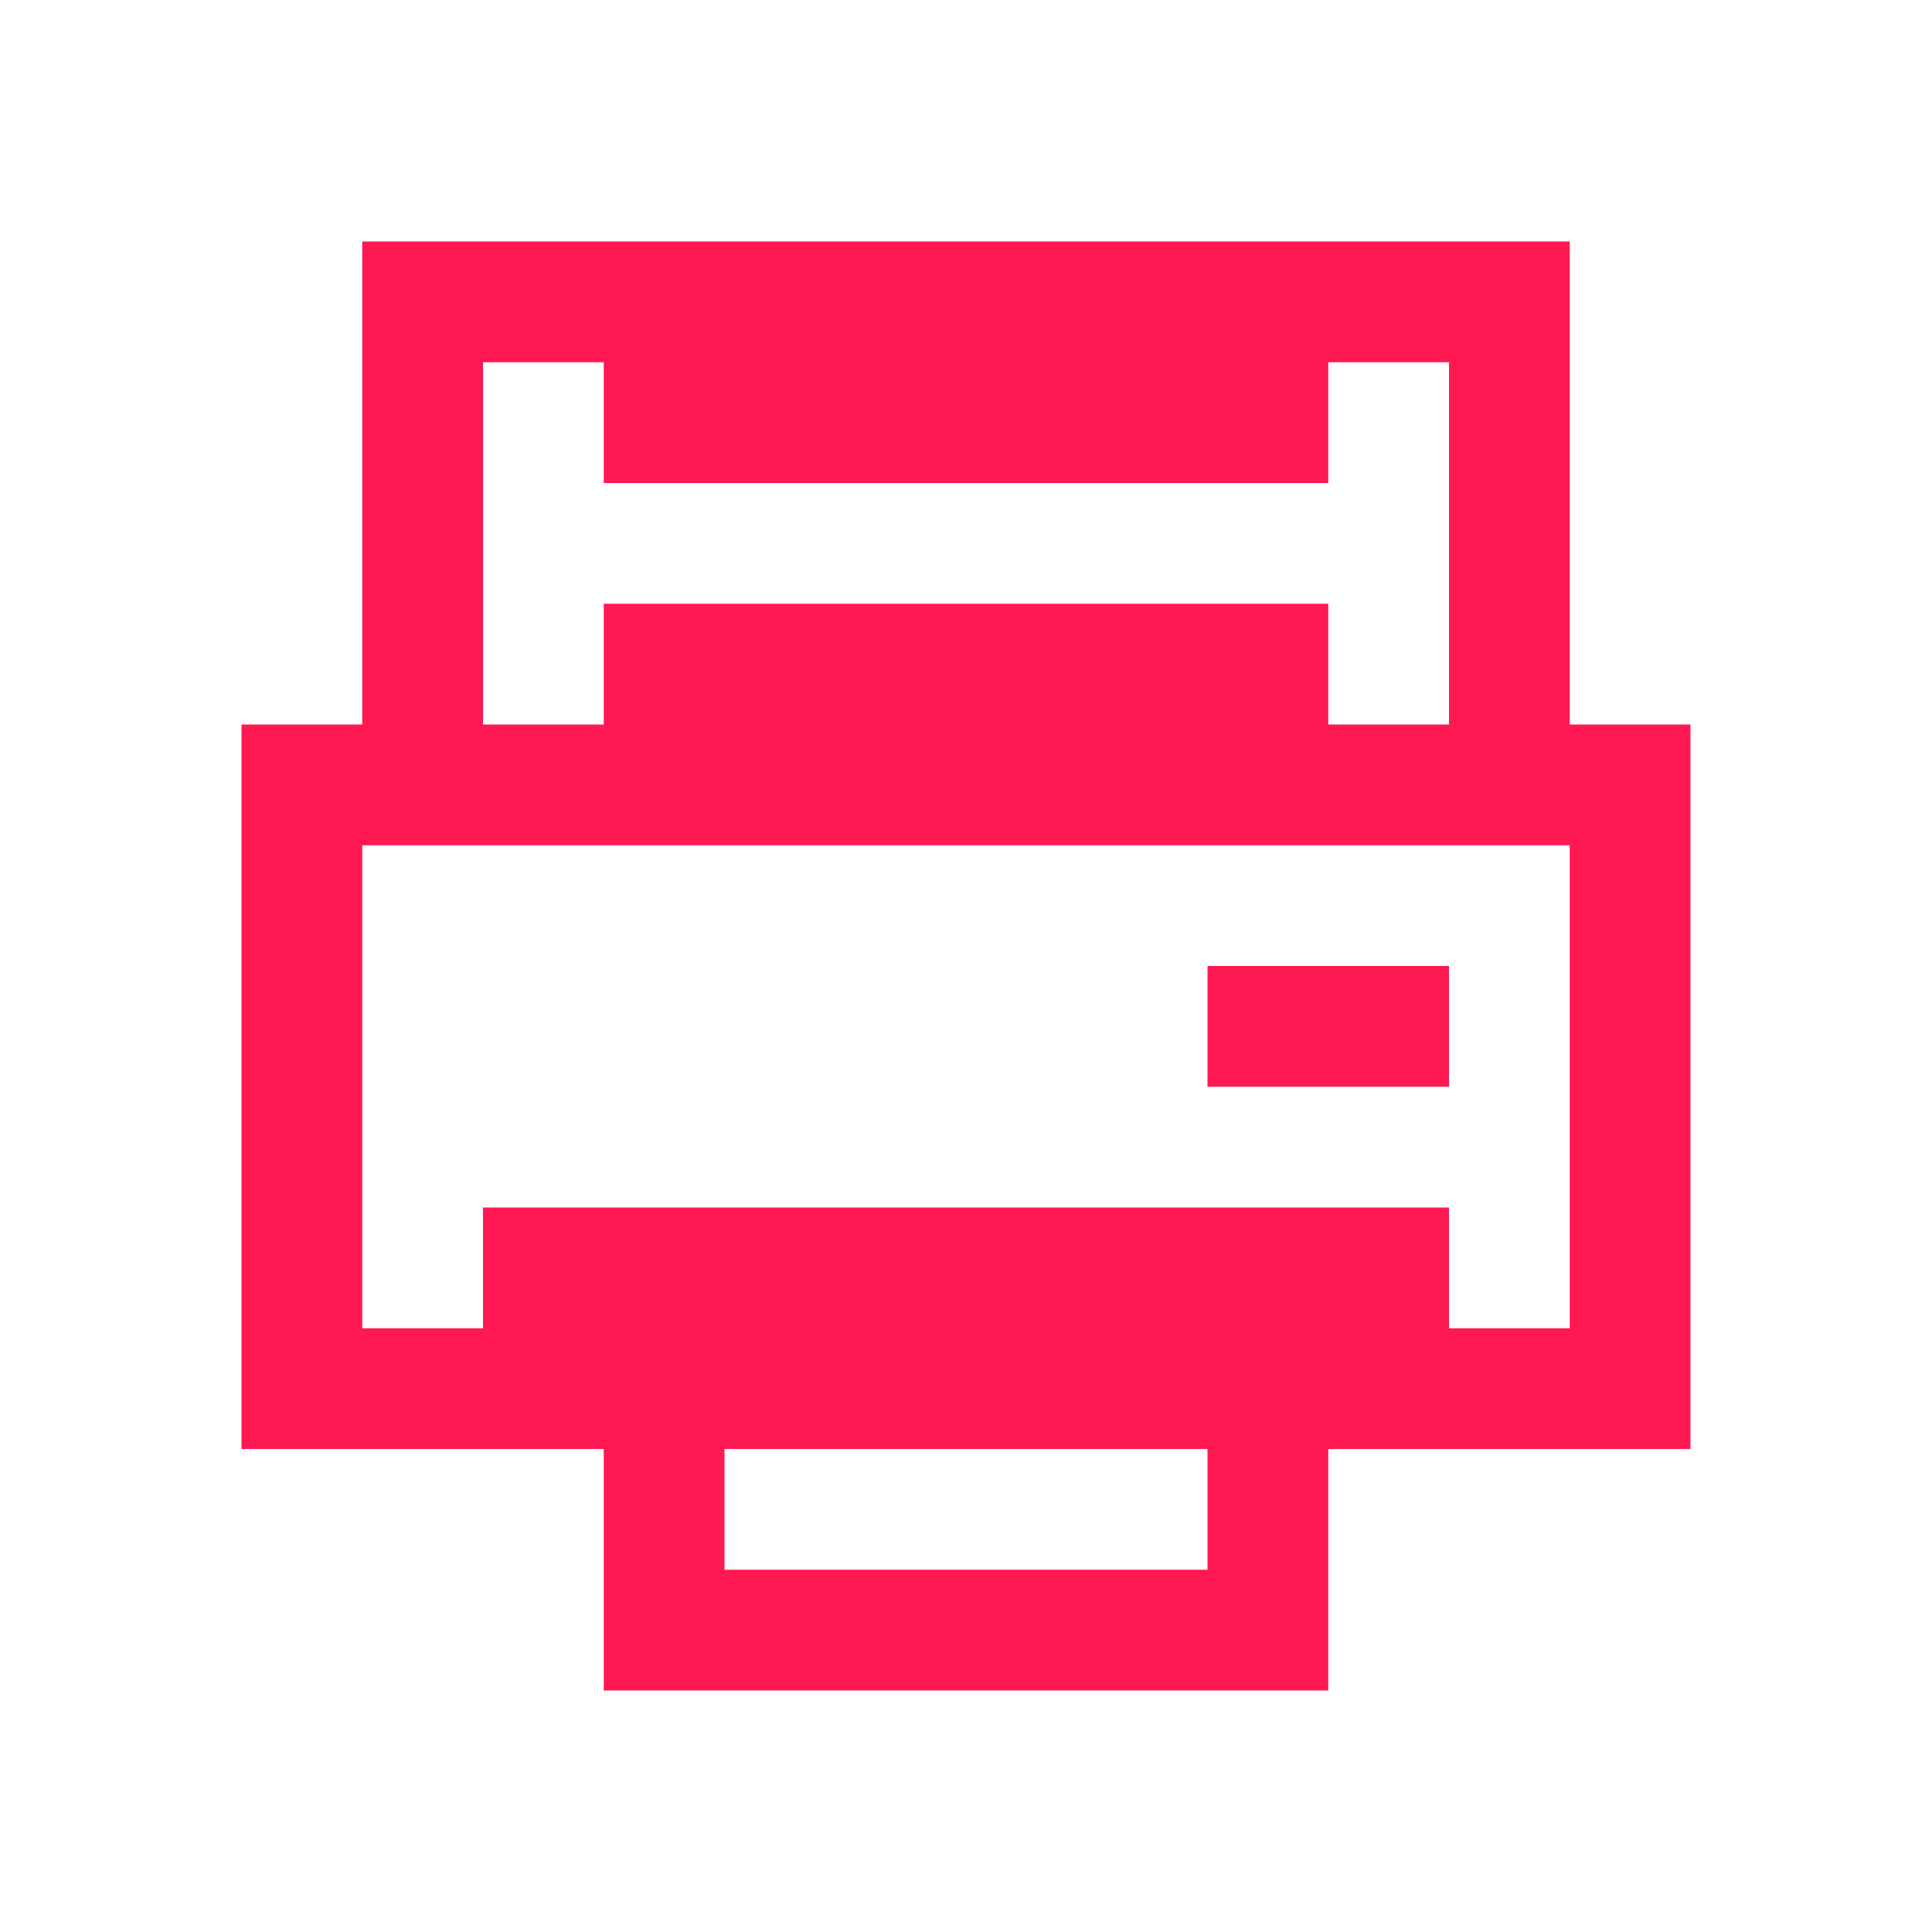 <?xml version="1.0" encoding="UTF-8"?>
<svg xmlns="http://www.w3.org/2000/svg" xmlns:xlink="http://www.w3.org/1999/xlink" width="16px" height="16px" viewBox="0 0 16 16" version="1.1">
<g id="surface1">
<path style=" stroke:none;fill-rule:nonzero;fill:rgb(99.608%,9.804%,32.157%);fill-opacity:1;" d="M 3 2 L 3 6 L 2 6 L 2 12 L 5 12 L 5 14 L 11 14 L 11 12 L 14 12 L 14 6 L 13 6 L 13 2 Z M 4 3 L 12 3 L 12 6 L 11 6 L 11 5 L 5 5 L 5 6 L 4 6 Z M 5 3 L 5 4 L 11 4 L 11 3 Z M 3 7 L 13 7 L 13 11 L 12 11 L 12 10 L 4 10 L 4 11 L 3 11 Z M 10 8 L 10 9 L 12 9 L 12 8 Z M 6 12 L 10 12 L 10 13 L 6 13 Z M 6 12 "/>
</g>
</svg>
